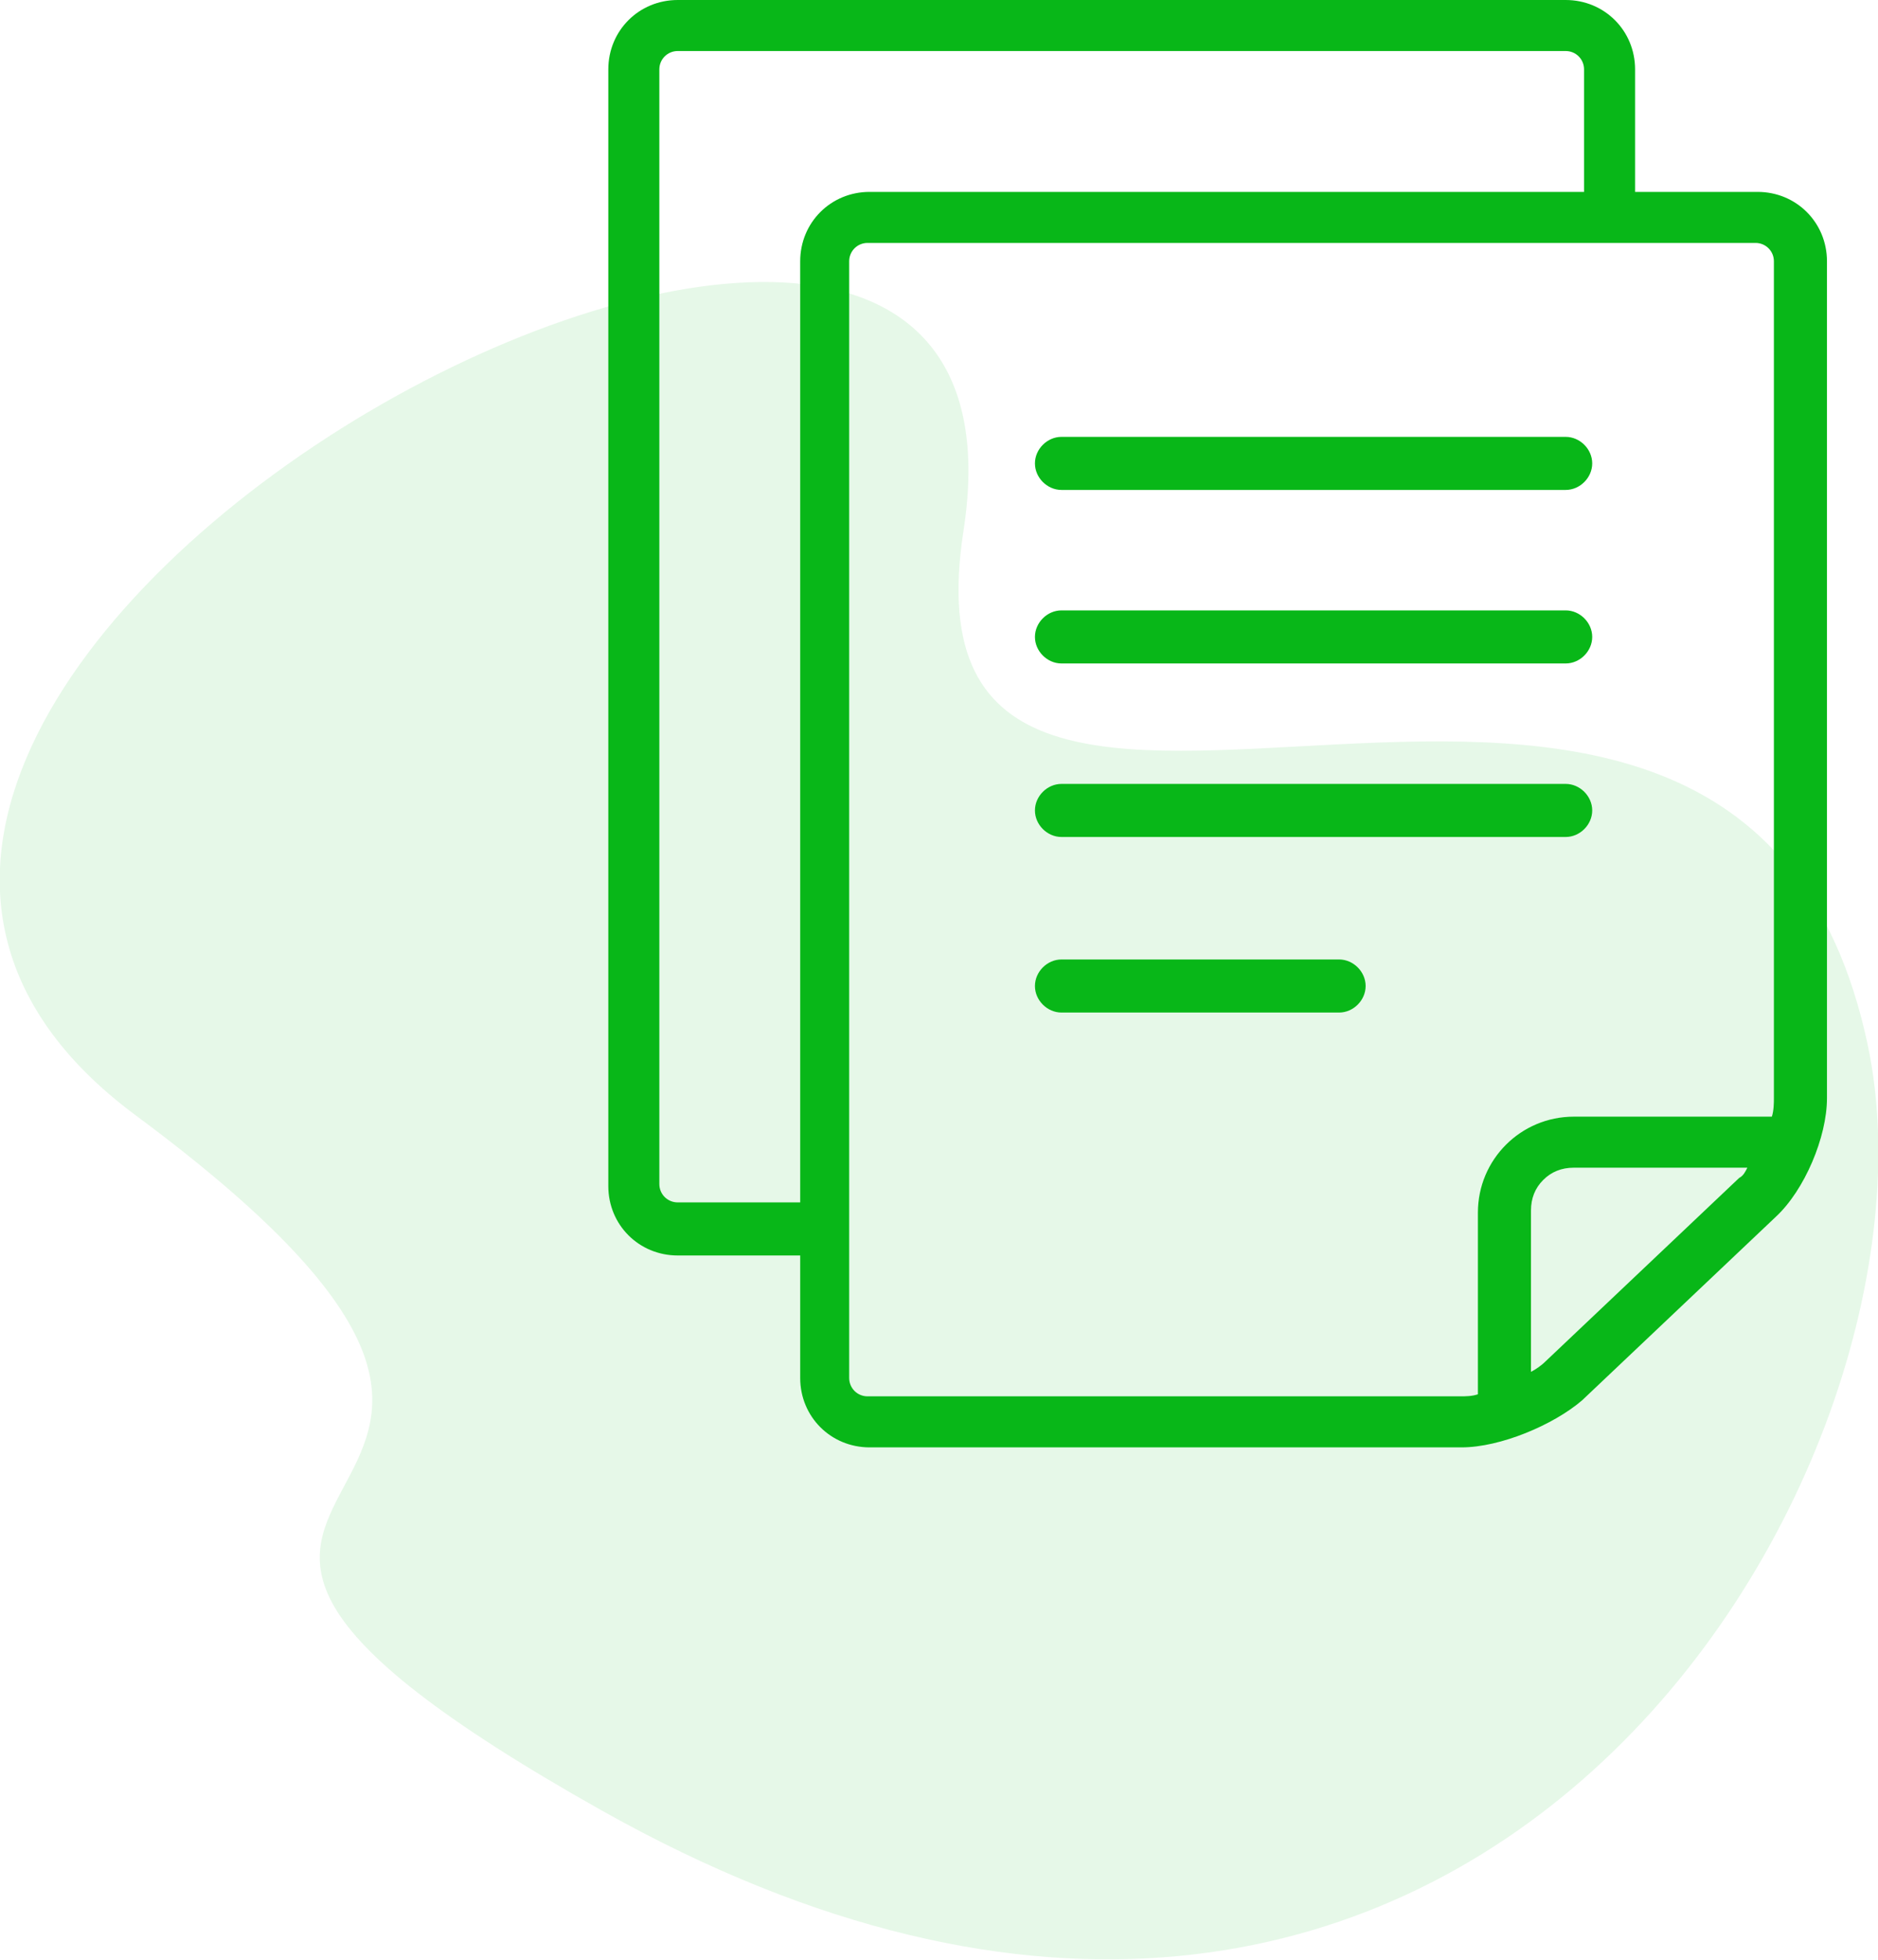 <?xml version="1.0" encoding="UTF-8"?> <svg xmlns="http://www.w3.org/2000/svg" xmlns:xlink="http://www.w3.org/1999/xlink" version="1.1" id="icon" x="0px" y="0px" viewBox="0 0 92 96" style="enable-background:new 0 0 92 96;" xml:space="preserve"> <style type="text/css"> .st0{opacity:0.1;fill-rule:evenodd;clip-rule:evenodd;fill:#08B718;enable-background:new ;} .st1{fill:#08B718;} </style> <g> <path id="shape" class="st0" d="M91.5,51.2c4.4,20.9-19.6,61.3-62,37.5C-2.7,70.6,35.5,76,6.6,54.6C-22.1,33.2,52.2-6.2,47.2,26 C43.4,50.5,85.1,21,91.5,51.2z"></path> <g> <g> <g> <path class="st1" d="M86.1,9.4h-6v-6c0-1.9-1.5-3.4-3.4-3.4H33.2c-1.9,0-3.4,1.5-3.4,3.4v54.7c0,1.9,1.5,3.4,3.4,3.4h6v6 c0,1.9,1.5,3.4,3.4,3.4h29c1.9,0,4.5-1.1,5.9-2.3l9.5-9c1.4-1.3,2.5-3.9,2.5-5.8v-41C89.5,10.9,88,9.4,86.1,9.4z M39.2,12.8 v46.1h-6c-0.5,0-0.9-0.4-0.9-0.9V3.4c0-0.5,0.4-0.9,0.9-0.9h43.5c0.5,0,0.9,0.4,0.9,0.9v6h-35C40.7,9.4,39.2,10.9,39.2,12.8z M85.2,57.7l-9.5,9c-0.2,0.2-0.5,0.4-0.7,0.5v-7.9c0-0.6,0.2-1.1,0.6-1.5s0.9-0.6,1.5-0.6h8.5C85.5,57.4,85.4,57.6,85.2,57.7z M86.9,53.8c0,0.2,0,0.6-0.1,0.9h-9.7c-2.6,0-4.7,2.1-4.7,4.7v8.9c-0.3,0.1-0.6,0.1-0.9,0.1h-29l0,0c-0.5,0-0.9-0.4-0.9-0.9 V12.8c0-0.5,0.4-0.9,0.9-0.9h43.5c0.5,0,0.9,0.4,0.9,0.9L86.9,53.8z"></path> </g> </g> <g> <g> <path class="st1" d="M76.7,21.4H52c-0.7,0-1.3,0.6-1.3,1.3s0.6,1.3,1.3,1.3h24.7c0.7,0,1.3-0.6,1.3-1.3S77.4,21.4,76.7,21.4z"></path> </g> </g> <g> <g> <path class="st1" d="M76.7,38.4H52c-0.7,0-1.3,0.6-1.3,1.3c0,0.7,0.6,1.3,1.3,1.3h24.7c0.7,0,1.3-0.6,1.3-1.3 C78,39,77.4,38.4,76.7,38.4z"></path> </g> </g> <g> <g> <path class="st1" d="M65.6,47H52c-0.7,0-1.3,0.6-1.3,1.3c0,0.7,0.6,1.3,1.3,1.3h13.6c0.7,0,1.3-0.6,1.3-1.3 C66.9,47.6,66.3,47,65.6,47z"></path> </g> </g> <g> <g> <path class="st1" d="M76.7,29.9H52c-0.7,0-1.3,0.6-1.3,1.3s0.6,1.3,1.3,1.3h24.7c0.7,0,1.3-0.6,1.3-1.3S77.4,29.9,76.7,29.9z"></path> </g> </g> </g> </g> </svg> 